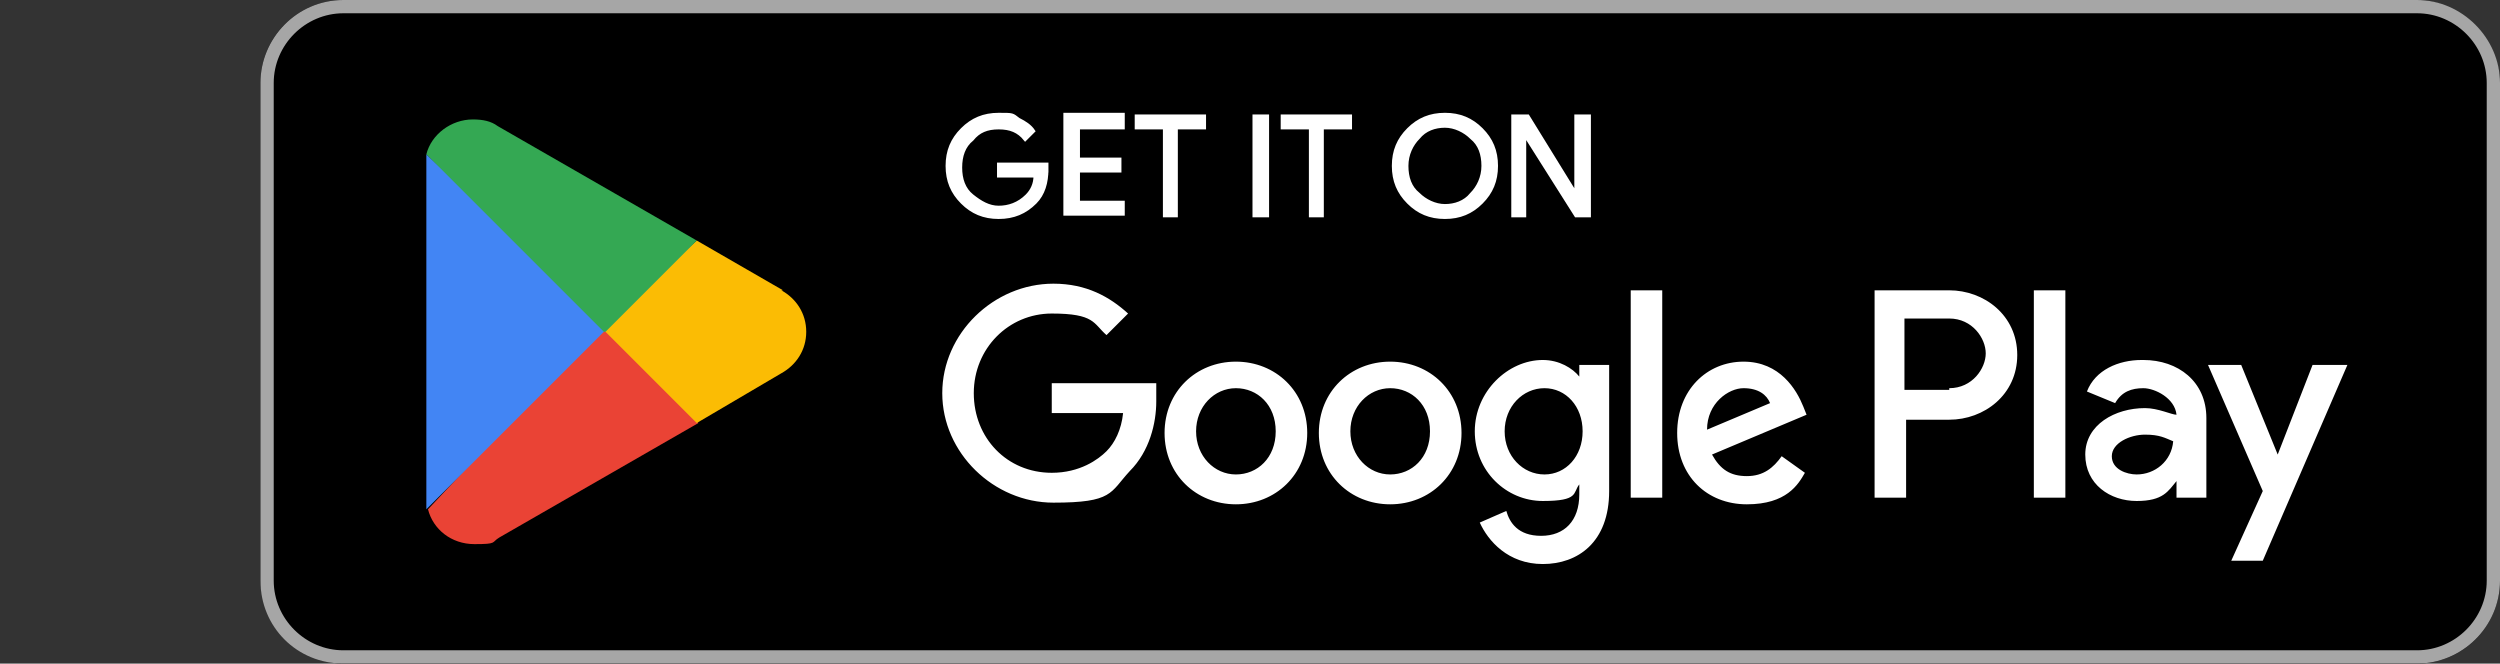 <?xml version="1.0" encoding="UTF-8"?>
<svg id="livetype" xmlns="http://www.w3.org/2000/svg" height="40" version="1.1" viewBox="0 0 150.7 40">
  <rect x="0" y="0" width="150.7" height="40" fill="#333333" stroke="none"/>
  <!-- Generator: Adobe Illustrator 29.2.1, SVG Export Plug-In . SVG Version: 2.1.0 Build 116)  -->
  <defs>
    <style>
      .st0 {
        fill: #ea4335;
      }

      .st1, .st2 {
        fill: #fff;
      }

      .st3 {
        fill: #a6a6a6;
      }

      .st4 {
        fill: #fbbc04;
      }

      .st5 {
        fill: #4285f4;
      }

      .st6 {
        fill: #34a853;
      }

      .st2 {
        stroke: #fff;
        stroke-miterlimit: 10;
        stroke-width: .2px;
      }
    </style>
  </defs>
  <rect x="15.7" y="0" width="135" height="40" rx="5" ry="5"/>
  <path class="st3" d="M145.7.8c2.3,0,4.2,1.9,4.2,4.2v30c0,2.3-1.9,4.2-4.2,4.2H20.7c-2.3,0-4.2-1.9-4.2-4.2V5c0-2.3,1.9-4.2,4.2-4.2h125M145.7,0H20.7C17.9,0,15.7,2.3,15.7,5v30c0,2.8,2.2,5,5,5h125c2.7,0,5-2.2,5-5V5C150.7,2.3,148.4,0,145.7,0h0Z"/>
  <path class="st2" d="M63.1,10.2c0,.8-.2,1.5-.7,2-.6.6-1.3.9-2.2.9s-1.6-.3-2.2-.9c-.6-.6-.9-1.3-.9-2.2s.3-1.6.9-2.2c.6-.6,1.3-.9,2.2-.9s.8,0,1.2.3c.4.2.7.4.9.7l-.5.5c-.4-.5-.9-.7-1.6-.7s-1.2.2-1.6.7c-.5.4-.7,1-.7,1.7s.2,1.3.7,1.7c.5.4,1,.7,1.6.7s1.2-.2,1.7-.7c.3-.3.5-.7.5-1.2h-2.2v-.7h2.9c0,.2,0,.3,0,.5Z"/>
  <path class="st2" d="M67.7,7.7h-2.7v1.9h2.5v.7h-2.5v1.9h2.7v.7h-3.5v-6h3.5v.7Z"/>
  <path class="st2" d="M71,13h-.8v-5.3h-1.7v-.7h4.1v.7h-1.7v5.3Z"/>
  <path class="st2" d="M75.6,13v-6h.8v6h-.8Z"/>
  <path class="st2" d="M79.8,13h-.8v-5.3h-1.7v-.7h4.1v.7h-1.7v5.3Z"/>
  <path class="st2" d="M89.3,12.2c-.6.6-1.3.9-2.2.9s-1.6-.3-2.2-.9c-.6-.6-.9-1.3-.9-2.2s.3-1.6.9-2.2c.6-.6,1.3-.9,2.2-.9s1.6.3,2.2.9c.6.6.9,1.3.9,2.2s-.3,1.6-.9,2.2ZM85.5,11.7c.4.4,1,.7,1.6.7s1.2-.2,1.6-.7c.4-.4.7-1,.7-1.7s-.2-1.3-.7-1.7c-.4-.4-1-.7-1.6-.7s-1.2.2-1.6.7c-.4.4-.7,1-.7,1.7s.2,1.3.7,1.7Z"/>
  <path class="st2" d="M91.2,13v-6h.9l2.9,4.7h0v-1.2s0-3.5,0-3.5h.8v6h-.8l-3.1-4.9h0v1.2s0,3.7,0,3.7h-.8Z"/>
  <path class="st1" d="M83.8,21.8c-2.4,0-4.3,1.8-4.3,4.3s1.9,4.3,4.3,4.3,4.3-1.8,4.3-4.3-1.9-4.3-4.3-4.3ZM83.8,28.6c-1.3,0-2.4-1.1-2.4-2.6s1.1-2.6,2.4-2.6,2.4,1,2.4,2.6-1.1,2.6-2.4,2.6ZM74.5,21.8c-2.4,0-4.3,1.8-4.3,4.3s1.9,4.3,4.3,4.3,4.3-1.8,4.3-4.3-1.9-4.3-4.3-4.3ZM74.5,28.6c-1.3,0-2.4-1.1-2.4-2.6s1.1-2.6,2.4-2.6,2.4,1,2.4,2.6-1.1,2.6-2.4,2.6ZM63.4,23.1v1.8h4.3c-.1,1-.5,1.8-1,2.3s-1.6,1.3-3.3,1.3c-2.7,0-4.7-2.1-4.7-4.8s2.1-4.8,4.7-4.8,2.5.6,3.3,1.3l1.3-1.3c-1.1-1-2.5-1.8-4.5-1.8-3.6,0-6.7,3-6.7,6.6s3.1,6.6,6.7,6.6,3.4-.6,4.6-1.9c1.2-1.2,1.6-2.9,1.6-4.2s0-.8,0-1.1h-6.1ZM108.7,24.5c-.4-1-1.4-2.7-3.6-2.7s-4,1.7-4,4.3,1.8,4.3,4.2,4.3,3.1-1.2,3.5-1.9l-1.4-1c-.5.7-1.1,1.2-2.1,1.2s-1.6-.4-2.1-1.3l5.7-2.4-.2-.5ZM102.9,25.9c0-1.6,1.3-2.5,2.2-2.5s1.4.4,1.6.9l-3.8,1.6ZM98.3,30h1.9v-12.5h-1.9v12.5ZM95.2,22.7h0c-.4-.5-1.2-1-2.2-1-2.1,0-4.1,1.9-4.1,4.3s1.9,4.2,4.1,4.2,1.8-.5,2.2-1h0v.6c0,1.6-.9,2.5-2.3,2.5s-1.9-.8-2.1-1.5l-1.6.7c.5,1.1,1.7,2.5,3.8,2.5s4-1.3,4-4.4v-7.6h-1.8v.7ZM93.1,28.6c-1.3,0-2.4-1.1-2.4-2.6s1.1-2.6,2.4-2.6,2.3,1.1,2.3,2.6-1,2.6-2.3,2.6ZM117.5,17.5h-4.5v12.5h1.9v-4.7h2.6c2.1,0,4.1-1.5,4.1-3.9s-2-3.9-4.1-3.9ZM117.5,23.5h-2.7v-4.3h2.7c1.4,0,2.2,1.2,2.2,2.1s-.8,2.1-2.2,2.1ZM129.1,21.7c-1.4,0-2.8.6-3.3,1.9l1.7.7c.4-.7,1-.9,1.7-.9s1.9.6,2,1.6h0c-.3,0-1.1-.4-1.9-.4-1.8,0-3.6,1-3.6,2.8s1.5,2.8,3.1,2.8,1.9-.6,2.4-1.2h0v1h1.8v-4.8c0-2.2-1.7-3.5-3.8-3.5ZM128.8,28.6c-.6,0-1.5-.3-1.5-1.1s1.1-1.3,2-1.3,1.2.2,1.7.4c-.1,1.2-1.1,2-2.2,2ZM139.4,22l-2.1,5.4h0l-2.2-5.4h-2l3.3,7.6-1.9,4.2h1.9l5.1-11.8h-2.1ZM122.6,30h1.9v-12.5h-1.9v12.5Z"/>
  <path class="st0" d="M36.4,19.4l-10.6,11.3s0,0,0,0c.3,1.2,1.4,2.1,2.8,2.1s1-.1,1.5-.4h0s12-6.9,12-6.9l-5.6-6.1Z"/>
  <path class="st4" d="M47.2,17.5h0s-5.2-3-5.2-3l-5.8,5.2,5.8,5.8,5.1-3c.9-.5,1.5-1.4,1.5-2.5s-.6-2-1.5-2.5Z"/>
  <path class="st5" d="M25.7,9.3c0,.2,0,.5,0,.7v20c0,.3,0,.5,0,.7l11-11-11-10.4Z"/>
  <path class="st6" d="M36.5,20l5.5-5.5-12-6.9c-.4-.3-.9-.4-1.5-.4-1.3,0-2.5.9-2.8,2.1,0,0,0,0,0,0l10.7,10.7Z"/>
</svg>